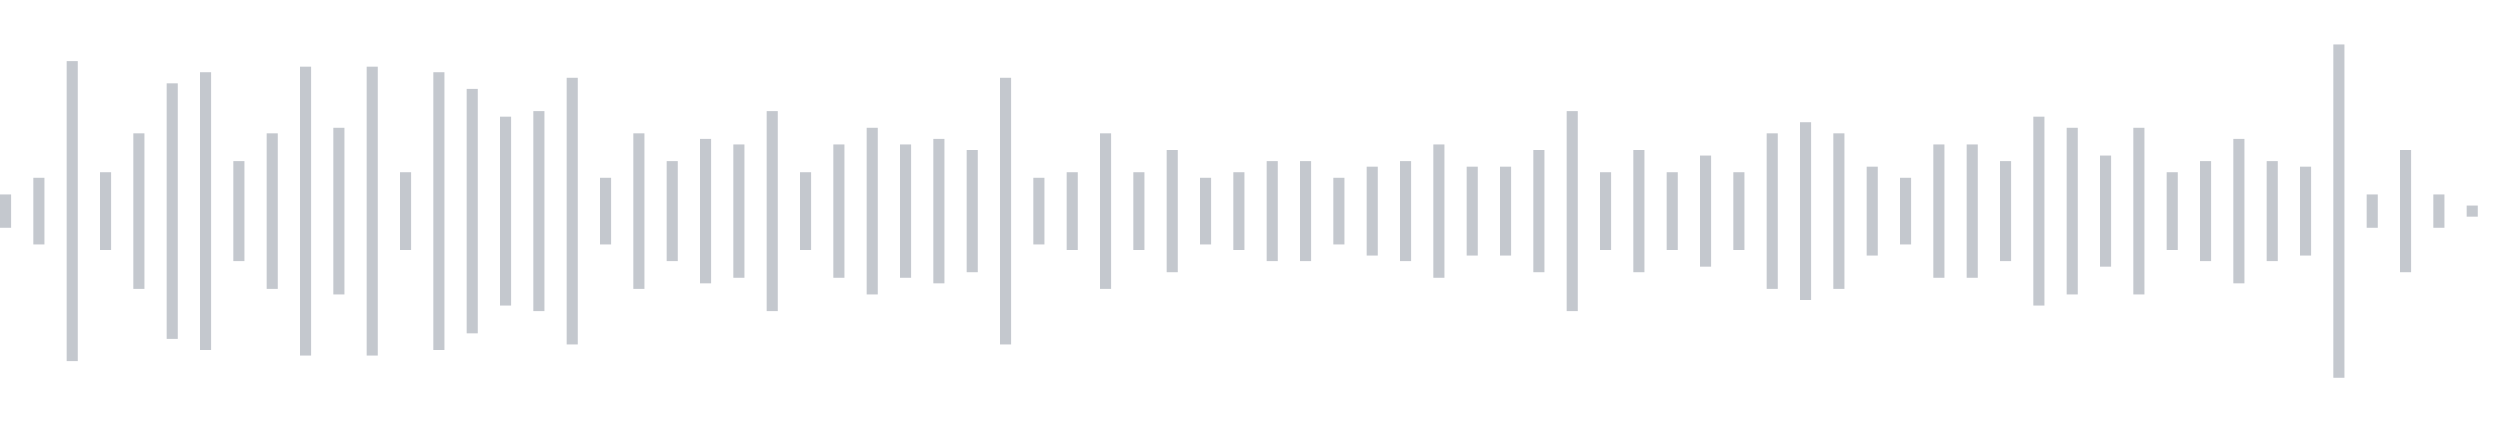 <svg xmlns="http://www.w3.org/2000/svg" xmlns:xlink="http://www.w3/org/1999/xlink" viewBox="0 0 225 38" preserveAspectRatio="none" width="100%" height="100%" fill="#C4C8CE"><g id="waveform-e251465f-3f97-4c91-8cf5-1e4b95e739a0"><rect x="0" y="17.5" width="1" height="3"/><rect x="3" y="16.0" width="1" height="6"/><rect x="6" y="5.5" width="1" height="27"/><rect x="9" y="15.5" width="1" height="7"/><rect x="12" y="12.0" width="1" height="14"/><rect x="15" y="7.5" width="1" height="23"/><rect x="18" y="6.5" width="1" height="25"/><rect x="21" y="14.5" width="1" height="9"/><rect x="24" y="12.0" width="1" height="14"/><rect x="27" y="6.0" width="1" height="26"/><rect x="30" y="11.5" width="1" height="15"/><rect x="33" y="6.0" width="1" height="26"/><rect x="36" y="15.5" width="1" height="7"/><rect x="39" y="6.5" width="1" height="25"/><rect x="42" y="8.0" width="1" height="22"/><rect x="45" y="10.5" width="1" height="17"/><rect x="48" y="10.0" width="1" height="18"/><rect x="51" y="7.0" width="1" height="24"/><rect x="54" y="16.0" width="1" height="6"/><rect x="57" y="12.0" width="1" height="14"/><rect x="60" y="14.5" width="1" height="9"/><rect x="63" y="12.5" width="1" height="13"/><rect x="66" y="13.0" width="1" height="12"/><rect x="69" y="10.0" width="1" height="18"/><rect x="72" y="15.5" width="1" height="7"/><rect x="75" y="13.0" width="1" height="12"/><rect x="78" y="11.5" width="1" height="15"/><rect x="81" y="13.0" width="1" height="12"/><rect x="84" y="12.5" width="1" height="13"/><rect x="87" y="13.5" width="1" height="11"/><rect x="90" y="7.0" width="1" height="24"/><rect x="93" y="16.0" width="1" height="6"/><rect x="96" y="15.5" width="1" height="7"/><rect x="99" y="12.0" width="1" height="14"/><rect x="102" y="15.5" width="1" height="7"/><rect x="105" y="13.5" width="1" height="11"/><rect x="108" y="16.0" width="1" height="6"/><rect x="111" y="15.5" width="1" height="7"/><rect x="114" y="14.5" width="1" height="9"/><rect x="117" y="14.5" width="1" height="9"/><rect x="120" y="16.0" width="1" height="6"/><rect x="123" y="15.0" width="1" height="8"/><rect x="126" y="14.5" width="1" height="9"/><rect x="129" y="13.0" width="1" height="12"/><rect x="132" y="15.0" width="1" height="8"/><rect x="135" y="15.0" width="1" height="8"/><rect x="138" y="13.5" width="1" height="11"/><rect x="141" y="10.0" width="1" height="18"/><rect x="144" y="15.5" width="1" height="7"/><rect x="147" y="13.5" width="1" height="11"/><rect x="150" y="15.5" width="1" height="7"/><rect x="153" y="14.0" width="1" height="10"/><rect x="156" y="15.5" width="1" height="7"/><rect x="159" y="12.0" width="1" height="14"/><rect x="162" y="11.0" width="1" height="16"/><rect x="165" y="12.0" width="1" height="14"/><rect x="168" y="15.0" width="1" height="8"/><rect x="171" y="16.0" width="1" height="6"/><rect x="174" y="13.0" width="1" height="12"/><rect x="177" y="13.0" width="1" height="12"/><rect x="180" y="14.5" width="1" height="9"/><rect x="183" y="10.5" width="1" height="17"/><rect x="186" y="11.5" width="1" height="15"/><rect x="189" y="14.0" width="1" height="10"/><rect x="192" y="11.5" width="1" height="15"/><rect x="195" y="15.5" width="1" height="7"/><rect x="198" y="14.5" width="1" height="9"/><rect x="201" y="12.5" width="1" height="13"/><rect x="204" y="14.5" width="1" height="9"/><rect x="207" y="15.0" width="1" height="8"/><rect x="210" y="4.0" width="1" height="30"/><rect x="213" y="17.5" width="1" height="3"/><rect x="216" y="13.5" width="1" height="11"/><rect x="219" y="17.5" width="1" height="3"/><rect x="222" y="18.5" width="1" height="1"/></g></svg>
